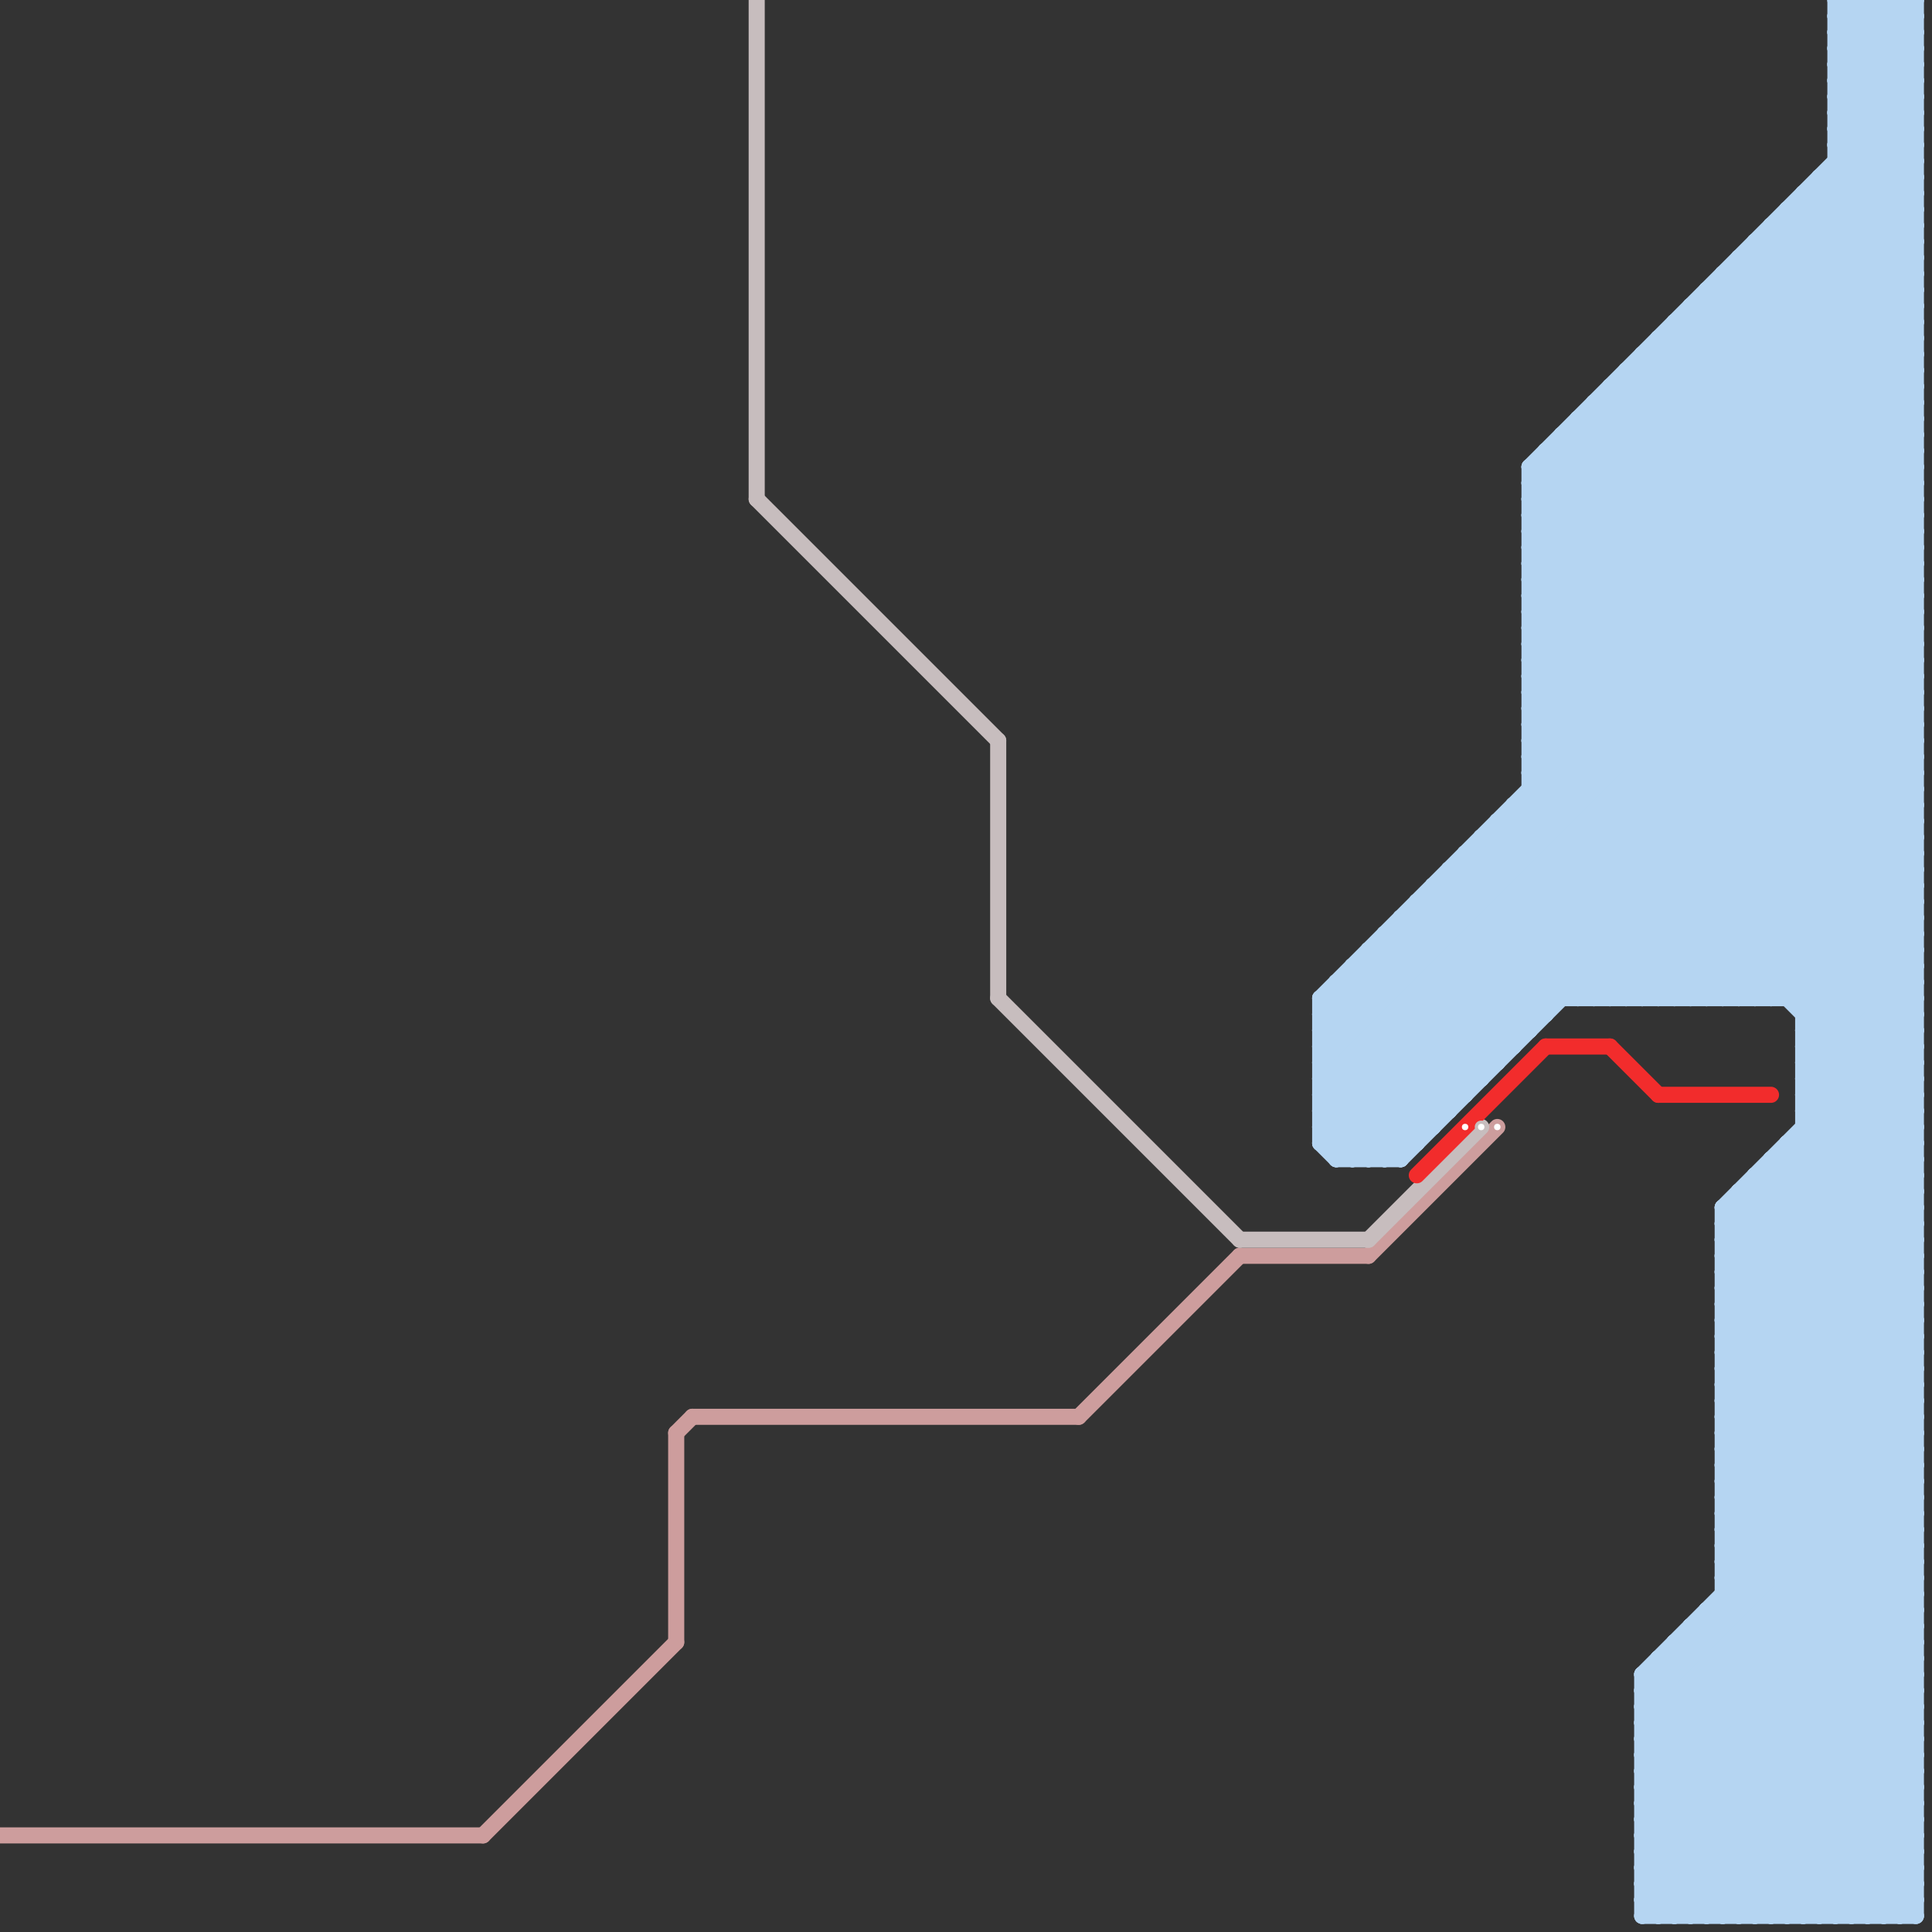 
<svg version="1.1" xmlns="http://www.w3.org/2000/svg" viewBox="0 0 120 120">
<rect x="0" y="0" width="120" height="120" fill="#333333" stroke="none"/>
<style>text { font: 1px Helvetica; font-weight: 600; white-space: pre; dominant-baseline: central; } line { stroke-width: 1; fill: none; stroke-linecap: round; stroke-linejoin: round; } .c0 { stroke: #b5d5f2 } .c1 { stroke: #cd9d9d } .c2 { stroke: #c7bdbe } .c3 { stroke: #f22c2c }</style><defs><g id="csm-f22c2c"><circle r="0.4" fill="#f22c2c"/><circle r="0.2" fill="#fff"/></g><g id="csm-c7bdbe"><circle r="0.4" fill="#c7bdbe"/><circle r="0.2" fill="#fff"/></g><g id="csm-cd9d9d"><circle r="0.4" fill="#cd9d9d"/><circle r="0.2" fill="#fff"/></g></defs><line class="c0" x1="102" y1="114" x2="119" y2="114"/><line class="c0" x1="102" y1="116" x2="119" y2="116"/><line class="c0" x1="107" y1="81" x2="119" y2="69"/><line class="c0" x1="112" y1="64" x2="119" y2="57"/><line class="c0" x1="103" y1="119" x2="119" y2="103"/><line class="c0" x1="103" y1="103" x2="119" y2="103"/><line class="c0" x1="106" y1="100" x2="119" y2="113"/><line class="c0" x1="102" y1="113" x2="119" y2="96"/><line class="c0" x1="111" y1="13" x2="111" y2="62"/><line class="c0" x1="102" y1="104" x2="117" y2="119"/><line class="c0" x1="102" y1="115" x2="119" y2="98"/><line class="c0" x1="82" y1="62" x2="89" y2="69"/><line class="c0" x1="107" y1="17" x2="107" y2="62"/><line class="c0" x1="112" y1="66" x2="119" y2="66"/><line class="c0" x1="95" y1="46" x2="119" y2="22"/><line class="c0" x1="95" y1="38" x2="119" y2="14"/><line class="c0" x1="95" y1="43" x2="119" y2="67"/><line class="c0" x1="95" y1="40" x2="119" y2="16"/><line class="c0" x1="114" y1="4" x2="118" y2="0"/><line class="c0" x1="108" y1="74" x2="119" y2="85"/><line class="c0" x1="102" y1="23" x2="119" y2="40"/><line class="c0" x1="89" y1="55" x2="119" y2="55"/><line class="c0" x1="114" y1="0" x2="119" y2="5"/><line class="c0" x1="95" y1="35" x2="119" y2="35"/><line class="c0" x1="97" y1="28" x2="119" y2="50"/><line class="c0" x1="114" y1="10" x2="119" y2="10"/><line class="c0" x1="107" y1="89" x2="119" y2="101"/><line class="c0" x1="107" y1="91" x2="119" y2="103"/><line class="c0" x1="109" y1="15" x2="119" y2="25"/><line class="c0" x1="89" y1="55" x2="96" y2="62"/><line class="c0" x1="107" y1="90" x2="119" y2="78"/><line class="c0" x1="107" y1="84" x2="119" y2="84"/><line class="c0" x1="107" y1="92" x2="119" y2="80"/><line class="c0" x1="107" y1="86" x2="119" y2="86"/><line class="c0" x1="105" y1="19" x2="105" y2="62"/><line class="c0" x1="92" y1="52" x2="102" y2="62"/><line class="c0" x1="99" y1="25" x2="119" y2="45"/><line class="c0" x1="107" y1="75" x2="119" y2="63"/><line class="c0" x1="95" y1="34" x2="119" y2="34"/><line class="c0" x1="114" y1="0" x2="119" y2="0"/><line class="c0" x1="82" y1="63" x2="119" y2="26"/><line class="c0" x1="103" y1="21" x2="103" y2="62"/><line class="c0" x1="82" y1="65" x2="119" y2="28"/><line class="c0" x1="95" y1="33" x2="119" y2="9"/><line class="c0" x1="83" y1="61" x2="119" y2="61"/><line class="c0" x1="108" y1="16" x2="119" y2="27"/><line class="c0" x1="106" y1="18" x2="106" y2="62"/><line class="c0" x1="82" y1="69" x2="90" y2="69"/><line class="c0" x1="100" y1="24" x2="100" y2="62"/><line class="c0" x1="114" y1="8" x2="119" y2="13"/><line class="c0" x1="107" y1="17" x2="119" y2="17"/><line class="c0" x1="118" y1="0" x2="119" y2="1"/><line class="c0" x1="102" y1="113" x2="119" y2="113"/><line class="c0" x1="102" y1="115" x2="119" y2="115"/><line class="c0" x1="102" y1="107" x2="119" y2="107"/><line class="c0" x1="83" y1="62" x2="90" y2="69"/><line class="c0" x1="87" y1="57" x2="94" y2="64"/><line class="c0" x1="109" y1="74" x2="119" y2="84"/><line class="c0" x1="105" y1="62" x2="119" y2="48"/><line class="c0" x1="117" y1="0" x2="119" y2="2"/><line class="c0" x1="112" y1="69" x2="119" y2="76"/><line class="c0" x1="88" y1="57" x2="95" y2="64"/><line class="c0" x1="112" y1="71" x2="119" y2="78"/><line class="c0" x1="112" y1="12" x2="119" y2="19"/><line class="c0" x1="107" y1="95" x2="119" y2="95"/><line class="c0" x1="106" y1="18" x2="119" y2="18"/><line class="c0" x1="112" y1="65" x2="119" y2="65"/><line class="c0" x1="100" y1="24" x2="119" y2="43"/><line class="c0" x1="110" y1="14" x2="119" y2="14"/><line class="c0" x1="95" y1="42" x2="119" y2="66"/><line class="c0" x1="114" y1="8" x2="119" y2="8"/><line class="c0" x1="95" y1="44" x2="119" y2="68"/><line class="c0" x1="110" y1="14" x2="119" y2="23"/><line class="c0" x1="109" y1="15" x2="119" y2="15"/><line class="c0" x1="102" y1="112" x2="119" y2="112"/><line class="c0" x1="103" y1="21" x2="119" y2="37"/><line class="c0" x1="95" y1="43" x2="119" y2="43"/><line class="c0" x1="107" y1="62" x2="119" y2="50"/><line class="c0" x1="87" y1="58" x2="94" y2="65"/><line class="c0" x1="112" y1="119" x2="119" y2="112"/><line class="c0" x1="84" y1="60" x2="119" y2="60"/><line class="c0" x1="107" y1="97" x2="119" y2="109"/><line class="c0" x1="112" y1="69" x2="119" y2="62"/><line class="c0" x1="112" y1="70" x2="119" y2="77"/><line class="c0" x1="82" y1="65" x2="94" y2="65"/><line class="c0" x1="107" y1="94" x2="119" y2="94"/><line class="c0" x1="85" y1="59" x2="85" y2="72"/><line class="c0" x1="107" y1="96" x2="119" y2="96"/><line class="c0" x1="109" y1="16" x2="119" y2="26"/><line class="c0" x1="95" y1="41" x2="119" y2="65"/><line class="c0" x1="107" y1="89" x2="119" y2="77"/><line class="c0" x1="90" y1="54" x2="119" y2="54"/><line class="c0" x1="107" y1="91" x2="119" y2="79"/><line class="c0" x1="114" y1="2" x2="116" y2="0"/><line class="c0" x1="95" y1="45" x2="119" y2="21"/><line class="c0" x1="110" y1="72" x2="110" y2="119"/><line class="c0" x1="102" y1="108" x2="113" y2="119"/><line class="c0" x1="83" y1="71" x2="119" y2="35"/><line class="c0" x1="82" y1="71" x2="119" y2="34"/><line class="c0" x1="110" y1="73" x2="119" y2="82"/><line class="c0" x1="107" y1="76" x2="119" y2="88"/><line class="c0" x1="115" y1="0" x2="119" y2="4"/><line class="c0" x1="107" y1="78" x2="119" y2="90"/><line class="c0" x1="97" y1="27" x2="119" y2="27"/><line class="c0" x1="95" y1="34" x2="119" y2="10"/><line class="c0" x1="106" y1="62" x2="119" y2="49"/><line class="c0" x1="107" y1="75" x2="119" y2="75"/><line class="c0" x1="100" y1="24" x2="119" y2="24"/><line class="c0" x1="114" y1="1" x2="119" y2="6"/><line class="c0" x1="102" y1="104" x2="119" y2="104"/><line class="c0" x1="102" y1="106" x2="119" y2="106"/><line class="c0" x1="104" y1="102" x2="119" y2="117"/><line class="c0" x1="109" y1="73" x2="119" y2="83"/><line class="c0" x1="98" y1="62" x2="119" y2="41"/><line class="c0" x1="85" y1="59" x2="92" y2="66"/><line class="c0" x1="89" y1="56" x2="96" y2="63"/><line class="c0" x1="95" y1="29" x2="95" y2="64"/><line class="c0" x1="107" y1="99" x2="119" y2="111"/><line class="c0" x1="108" y1="119" x2="119" y2="108"/><line class="c0" x1="104" y1="102" x2="104" y2="119"/><line class="c0" x1="107" y1="77" x2="119" y2="89"/><line class="c0" x1="107" y1="18" x2="119" y2="30"/><line class="c0" x1="99" y1="25" x2="119" y2="25"/><line class="c0" x1="104" y1="21" x2="119" y2="36"/><line class="c0" x1="94" y1="50" x2="106" y2="62"/><line class="c0" x1="112" y1="68" x2="119" y2="75"/><line class="c0" x1="113" y1="11" x2="113" y2="119"/><line class="c0" x1="110" y1="15" x2="119" y2="24"/><line class="c0" x1="114" y1="1" x2="119" y2="1"/><line class="c0" x1="114" y1="7" x2="119" y2="12"/><line class="c0" x1="114" y1="9" x2="119" y2="14"/><line class="c0" x1="95" y1="42" x2="119" y2="42"/><line class="c0" x1="95" y1="44" x2="119" y2="44"/><line class="c0" x1="95" y1="36" x2="119" y2="36"/><line class="c0" x1="95" y1="43" x2="119" y2="19"/><line class="c0" x1="107" y1="98" x2="119" y2="110"/><line class="c0" x1="116" y1="0" x2="116" y2="119"/><line class="c0" x1="107" y1="100" x2="119" y2="112"/><line class="c0" x1="86" y1="59" x2="93" y2="66"/><line class="c0" x1="107" y1="97" x2="119" y2="85"/><line class="c0" x1="107" y1="93" x2="119" y2="93"/><line class="c0" x1="95" y1="31" x2="119" y2="55"/><line class="c0" x1="118" y1="0" x2="118" y2="119"/><line class="c0" x1="112" y1="68" x2="119" y2="61"/><line class="c0" x1="95" y1="41" x2="119" y2="41"/><line class="c0" x1="114" y1="7" x2="119" y2="7"/><line class="c0" x1="117" y1="119" x2="119" y2="117"/><line class="c0" x1="114" y1="9" x2="119" y2="9"/><line class="c0" x1="107" y1="88" x2="119" y2="100"/><line class="c0" x1="109" y1="73" x2="119" y2="73"/><line class="c0" x1="116" y1="0" x2="119" y2="3"/><line class="c0" x1="107" y1="83" x2="119" y2="83"/><line class="c0" x1="107" y1="76" x2="119" y2="64"/><line class="c0" x1="95" y1="30" x2="119" y2="54"/><line class="c0" x1="107" y1="78" x2="119" y2="66"/><line class="c0" x1="95" y1="32" x2="119" y2="56"/><line class="c0" x1="95" y1="47" x2="110" y2="62"/><line class="c0" x1="92" y1="52" x2="92" y2="67"/><line class="c0" x1="82" y1="62" x2="119" y2="25"/><line class="c0" x1="104" y1="103" x2="119" y2="118"/><line class="c0" x1="95" y1="48" x2="109" y2="62"/><line class="c0" x1="94" y1="50" x2="94" y2="65"/><line class="c0" x1="114" y1="7" x2="119" y2="2"/><line class="c0" x1="114" y1="9" x2="119" y2="4"/><line class="c0" x1="104" y1="102" x2="119" y2="102"/><line class="c0" x1="91" y1="53" x2="100" y2="62"/><line class="c0" x1="102" y1="116" x2="105" y2="119"/><line class="c0" x1="109" y1="15" x2="109" y2="62"/><line class="c0" x1="86" y1="72" x2="119" y2="39"/><line class="c0" x1="107" y1="77" x2="119" y2="65"/><line class="c0" x1="82" y1="64" x2="88" y2="70"/><line class="c0" x1="112" y1="67" x2="119" y2="74"/><line class="c0" x1="105" y1="101" x2="105" y2="119"/><line class="c0" x1="114" y1="6" x2="119" y2="11"/><line class="c0" x1="102" y1="109" x2="119" y2="92"/><line class="c0" x1="102" y1="119" x2="119" y2="102"/><line class="c0" x1="107" y1="79" x2="119" y2="91"/><line class="c0" x1="102" y1="111" x2="119" y2="94"/><line class="c0" x1="91" y1="53" x2="119" y2="53"/><line class="c0" x1="119" y1="0" x2="119" y2="119"/><line class="c0" x1="111" y1="71" x2="119" y2="79"/><line class="c0" x1="95" y1="42" x2="119" y2="18"/><line class="c0" x1="84" y1="60" x2="91" y2="67"/><line class="c0" x1="95" y1="44" x2="119" y2="20"/><line class="c0" x1="95" y1="36" x2="119" y2="12"/><line class="c0" x1="100" y1="62" x2="119" y2="43"/><line class="c0" x1="98" y1="26" x2="98" y2="62"/><line class="c0" x1="86" y1="58" x2="93" y2="65"/><line class="c0" x1="107" y1="98" x2="119" y2="86"/><line class="c0" x1="106" y1="19" x2="119" y2="32"/><line class="c0" x1="95" y1="50" x2="107" y2="62"/><line class="c0" x1="112" y1="67" x2="119" y2="60"/><line class="c0" x1="94" y1="51" x2="105" y2="62"/><line class="c0" x1="114" y1="6" x2="119" y2="6"/><line class="c0" x1="105" y1="19" x2="119" y2="33"/><line class="c0" x1="107" y1="85" x2="119" y2="97"/><line class="c0" x1="107" y1="87" x2="119" y2="99"/><line class="c0" x1="95" y1="41" x2="119" y2="17"/><line class="c0" x1="82" y1="64" x2="95" y2="64"/><line class="c0" x1="117" y1="0" x2="117" y2="119"/><line class="c0" x1="107" y1="80" x2="119" y2="80"/><line class="c0" x1="107" y1="88" x2="119" y2="76"/><line class="c0" x1="107" y1="82" x2="119" y2="82"/><line class="c0" x1="107" y1="119" x2="119" y2="107"/><line class="c0" x1="105" y1="119" x2="119" y2="105"/><line class="c0" x1="95" y1="30" x2="119" y2="30"/><line class="c0" x1="88" y1="56" x2="88" y2="71"/><line class="c0" x1="95" y1="32" x2="119" y2="32"/><line class="c0" x1="105" y1="19" x2="119" y2="19"/><line class="c0" x1="90" y1="54" x2="90" y2="69"/><line class="c0" x1="114" y1="6" x2="119" y2="1"/><line class="c0" x1="107" y1="81" x2="119" y2="81"/><line class="c0" x1="118" y1="119" x2="119" y2="118"/><line class="c0" x1="103" y1="104" x2="118" y2="119"/><line class="c0" x1="96" y1="28" x2="119" y2="28"/><line class="c0" x1="101" y1="24" x2="119" y2="42"/><line class="c0" x1="95" y1="49" x2="119" y2="49"/><line class="c0" x1="82" y1="65" x2="88" y2="71"/><line class="c0" x1="116" y1="119" x2="119" y2="116"/><line class="c0" x1="101" y1="62" x2="119" y2="44"/><line class="c0" x1="95" y1="29" x2="119" y2="53"/><line class="c0" x1="114" y1="0" x2="114" y2="119"/><line class="c0" x1="110" y1="119" x2="119" y2="110"/><line class="c0" x1="82" y1="66" x2="87" y2="71"/><line class="c0" x1="102" y1="108" x2="119" y2="91"/><line class="c0" x1="102" y1="110" x2="119" y2="93"/><line class="c0" x1="110" y1="62" x2="119" y2="53"/><line class="c0" x1="86" y1="58" x2="119" y2="58"/><line class="c0" x1="107" y1="79" x2="119" y2="67"/><line class="c0" x1="95" y1="38" x2="119" y2="62"/><line class="c0" x1="95" y1="35" x2="119" y2="11"/><line class="c0" x1="95" y1="40" x2="119" y2="64"/><line class="c0" x1="105" y1="101" x2="119" y2="115"/><line class="c0" x1="106" y1="18" x2="119" y2="31"/><line class="c0" x1="112" y1="64" x2="119" y2="64"/><line class="c0" x1="114" y1="8" x2="119" y2="3"/><line class="c0" x1="103" y1="103" x2="119" y2="119"/><line class="c0" x1="108" y1="16" x2="108" y2="62"/><line class="c0" x1="112" y1="66" x2="119" y2="73"/><line class="c0" x1="107" y1="90" x2="119" y2="90"/><line class="c0" x1="105" y1="20" x2="119" y2="34"/><line class="c0" x1="107" y1="84" x2="119" y2="96"/><line class="c0" x1="107" y1="92" x2="119" y2="92"/><line class="c0" x1="107" y1="86" x2="119" y2="98"/><line class="c0" x1="102" y1="104" x2="102" y2="119"/><line class="c0" x1="108" y1="74" x2="119" y2="74"/><line class="c0" x1="109" y1="73" x2="109" y2="119"/><line class="c0" x1="82" y1="70" x2="84" y2="72"/><line class="c0" x1="109" y1="62" x2="119" y2="52"/><line class="c0" x1="95" y1="37" x2="119" y2="61"/><line class="c0" x1="107" y1="85" x2="119" y2="73"/><line class="c0" x1="95" y1="39" x2="119" y2="63"/><line class="c0" x1="107" y1="87" x2="119" y2="75"/><line class="c0" x1="105" y1="101" x2="119" y2="101"/><line class="c0" x1="82" y1="67" x2="119" y2="30"/><line class="c0" x1="82" y1="69" x2="119" y2="32"/><line class="c0" x1="112" y1="63" x2="119" y2="63"/><line class="c0" x1="98" y1="26" x2="119" y2="47"/><line class="c0" x1="102" y1="111" x2="110" y2="119"/><line class="c0" x1="110" y1="14" x2="110" y2="62"/><line class="c0" x1="112" y1="66" x2="119" y2="59"/><line class="c0" x1="107" y1="17" x2="119" y2="29"/><line class="c0" x1="95" y1="30" x2="119" y2="6"/><line class="c0" x1="95" y1="32" x2="119" y2="8"/><line class="c0" x1="102" y1="114" x2="107" y2="119"/><line class="c0" x1="90" y1="55" x2="97" y2="62"/><line class="c0" x1="114" y1="3" x2="119" y2="8"/><line class="c0" x1="114" y1="5" x2="119" y2="10"/><line class="c0" x1="111" y1="119" x2="119" y2="111"/><line class="c0" x1="101" y1="23" x2="119" y2="23"/><line class="c0" x1="101" y1="23" x2="119" y2="41"/><line class="c0" x1="97" y1="27" x2="119" y2="49"/><line class="c0" x1="104" y1="20" x2="104" y2="62"/><line class="c0" x1="102" y1="118" x2="119" y2="101"/><line class="c0" x1="82" y1="62" x2="119" y2="62"/><line class="c0" x1="109" y1="119" x2="119" y2="109"/><line class="c0" x1="113" y1="12" x2="119" y2="18"/><line class="c0" x1="108" y1="16" x2="119" y2="16"/><line class="c0" x1="107" y1="95" x2="119" y2="107"/><line class="c0" x1="84" y1="72" x2="119" y2="37"/><line class="c0" x1="88" y1="56" x2="95" y2="63"/><line class="c0" x1="107" y1="75" x2="107" y2="119"/><line class="c0" x1="95" y1="29" x2="119" y2="29"/><line class="c0" x1="95" y1="38" x2="119" y2="38"/><line class="c0" x1="95" y1="40" x2="119" y2="40"/><line class="c0" x1="85" y1="59" x2="119" y2="59"/><line class="c0" x1="111" y1="13" x2="119" y2="13"/><line class="c0" x1="107" y1="94" x2="119" y2="106"/><line class="c0" x1="107" y1="96" x2="119" y2="108"/><line class="c0" x1="93" y1="51" x2="119" y2="51"/><line class="c0" x1="112" y1="65" x2="119" y2="72"/><line class="c0" x1="82" y1="68" x2="91" y2="68"/><line class="c0" x1="92" y1="53" x2="101" y2="62"/><line class="c0" x1="94" y1="50" x2="119" y2="50"/><line class="c0" x1="107" y1="89" x2="119" y2="89"/><line class="c0" x1="107" y1="91" x2="119" y2="91"/><line class="c0" x1="107" y1="84" x2="119" y2="72"/><line class="c0" x1="86" y1="58" x2="86" y2="72"/><line class="c0" x1="107" y1="86" x2="119" y2="74"/><line class="c0" x1="93" y1="51" x2="104" y2="62"/><line class="c0" x1="95" y1="45" x2="119" y2="69"/><line class="c0" x1="95" y1="37" x2="119" y2="37"/><line class="c0" x1="95" y1="39" x2="119" y2="39"/><line class="c0" x1="82" y1="68" x2="119" y2="31"/><line class="c0" x1="93" y1="52" x2="103" y2="62"/><line class="c0" x1="82" y1="70" x2="119" y2="33"/><line class="c0" x1="83" y1="61" x2="83" y2="72"/><line class="c0" x1="103" y1="103" x2="103" y2="119"/><line class="c0" x1="108" y1="17" x2="119" y2="28"/><line class="c0" x1="98" y1="27" x2="119" y2="48"/><line class="c0" x1="110" y1="72" x2="119" y2="72"/><line class="c0" x1="112" y1="69" x2="119" y2="69"/><line class="c0" x1="110" y1="72" x2="119" y2="81"/><line class="c0" x1="112" y1="12" x2="119" y2="12"/><line class="c0" x1="82" y1="66" x2="93" y2="66"/><line class="c0" x1="101" y1="23" x2="101" y2="62"/><line class="c0" x1="107" y1="75" x2="119" y2="87"/><line class="c0" x1="112" y1="65" x2="119" y2="58"/><line class="c0" x1="114" y1="3" x2="117" y2="0"/><line class="c0" x1="111" y1="14" x2="119" y2="22"/><line class="c0" x1="102" y1="118" x2="119" y2="118"/><line class="c0" x1="106" y1="100" x2="119" y2="100"/><line class="c0" x1="103" y1="21" x2="119" y2="21"/><line class="c0" x1="85" y1="72" x2="119" y2="38"/><line class="c0" x1="93" y1="51" x2="93" y2="66"/><line class="c0" x1="102" y1="22" x2="119" y2="22"/><line class="c0" x1="111" y1="62" x2="119" y2="54"/><line class="c0" x1="102" y1="117" x2="119" y2="100"/><line class="c0" x1="113" y1="11" x2="119" y2="17"/><line class="c0" x1="82" y1="69" x2="85" y2="72"/><line class="c0" x1="112" y1="70" x2="119" y2="70"/><line class="c0" x1="92" y1="52" x2="119" y2="52"/><line class="c0" x1="107" y1="95" x2="119" y2="83"/><line class="c0" x1="111" y1="13" x2="119" y2="21"/><line class="c0" x1="102" y1="107" x2="114" y2="119"/><line class="c0" x1="95" y1="49" x2="108" y2="62"/><line class="c0" x1="104" y1="20" x2="119" y2="35"/><line class="c0" x1="99" y1="62" x2="119" y2="42"/><line class="c0" x1="95" y1="48" x2="119" y2="48"/><line class="c0" x1="95" y1="29" x2="119" y2="5"/><line class="c0" x1="114" y1="10" x2="119" y2="15"/><line class="c0" x1="102" y1="115" x2="106" y2="119"/><line class="c0" x1="114" y1="2" x2="119" y2="7"/><line class="c0" x1="114" y1="4" x2="119" y2="9"/><line class="c0" x1="102" y1="107" x2="119" y2="90"/><line class="c0" x1="102" y1="117" x2="104" y2="119"/><line class="c0" x1="95" y1="31" x2="119" y2="31"/><line class="c0" x1="102" y1="118" x2="103" y2="119"/><line class="c0" x1="107" y1="97" x2="119" y2="97"/><line class="c0" x1="107" y1="93" x2="119" y2="105"/><line class="c0" x1="107" y1="94" x2="119" y2="82"/><line class="c0" x1="107" y1="96" x2="119" y2="84"/><line class="c0" x1="112" y1="63" x2="119" y2="56"/><line class="c0" x1="96" y1="28" x2="119" y2="51"/><line class="c0" x1="106" y1="101" x2="119" y2="114"/><line class="c0" x1="102" y1="112" x2="119" y2="95"/><line class="c0" x1="111" y1="72" x2="119" y2="80"/><line class="c0" x1="114" y1="2" x2="119" y2="2"/><line class="c0" x1="114" y1="4" x2="119" y2="4"/><line class="c0" x1="102" y1="62" x2="119" y2="45"/><line class="c0" x1="107" y1="83" x2="119" y2="95"/><line class="c0" x1="95" y1="45" x2="119" y2="45"/><line class="c0" x1="95" y1="37" x2="119" y2="13"/><line class="c0" x1="95" y1="39" x2="119" y2="15"/><line class="c0" x1="107" y1="76" x2="119" y2="76"/><line class="c0" x1="107" y1="78" x2="119" y2="78"/><line class="c0" x1="102" y1="22" x2="119" y2="39"/><line class="c0" x1="102" y1="117" x2="119" y2="117"/><line class="c0" x1="106" y1="100" x2="106" y2="119"/><line class="c0" x1="102" y1="109" x2="119" y2="109"/><line class="c0" x1="102" y1="119" x2="119" y2="119"/><line class="c0" x1="112" y1="68" x2="119" y2="68"/><line class="c0" x1="102" y1="111" x2="119" y2="111"/><line class="c0" x1="96" y1="28" x2="96" y2="63"/><line class="c0" x1="112" y1="12" x2="112" y2="119"/><line class="c0" x1="98" y1="26" x2="119" y2="26"/><line class="c0" x1="102" y1="22" x2="102" y2="62"/><line class="c0" x1="111" y1="71" x2="111" y2="119"/><line class="c0" x1="104" y1="62" x2="119" y2="47"/><line class="c0" x1="84" y1="60" x2="84" y2="72"/><line class="c0" x1="82" y1="63" x2="89" y2="70"/><line class="c0" x1="108" y1="74" x2="108" y2="119"/><line class="c0" x1="107" y1="99" x2="119" y2="99"/><line class="c0" x1="107" y1="77" x2="119" y2="77"/><line class="c0" x1="95" y1="46" x2="119" y2="70"/><line class="c0" x1="87" y1="57" x2="119" y2="57"/><line class="c0" x1="82" y1="68" x2="86" y2="72"/><line class="c0" x1="97" y1="27" x2="97" y2="62"/><line class="c0" x1="113" y1="11" x2="119" y2="11"/><line class="c0" x1="108" y1="75" x2="119" y2="86"/><line class="c0" x1="95" y1="47" x2="119" y2="47"/><line class="c0" x1="82" y1="71" x2="83" y2="72"/><line class="c0" x1="102" y1="106" x2="115" y2="119"/><line class="c0" x1="115" y1="119" x2="119" y2="115"/><line class="c0" x1="102" y1="104" x2="119" y2="87"/><line class="c0" x1="95" y1="48" x2="119" y2="24"/><line class="c0" x1="102" y1="106" x2="119" y2="89"/><line class="c0" x1="104" y1="20" x2="119" y2="20"/><line class="c0" x1="87" y1="72" x2="119" y2="40"/><line class="c0" x1="106" y1="119" x2="119" y2="106"/><line class="c0" x1="102" y1="109" x2="112" y2="119"/><line class="c0" x1="95" y1="31" x2="119" y2="7"/><line class="c0" x1="107" y1="98" x2="119" y2="98"/><line class="c0" x1="95" y1="36" x2="119" y2="60"/><line class="c0" x1="114" y1="1" x2="115" y2="0"/><line class="c0" x1="83" y1="61" x2="90" y2="68"/><line class="c0" x1="104" y1="119" x2="119" y2="104"/><line class="c0" x1="107" y1="93" x2="119" y2="81"/><line class="c0" x1="115" y1="0" x2="115" y2="119"/><line class="c0" x1="108" y1="62" x2="119" y2="51"/><line class="c0" x1="103" y1="22" x2="119" y2="38"/><line class="c0" x1="96" y1="29" x2="119" y2="52"/><line class="c0" x1="83" y1="72" x2="87" y2="72"/><line class="c0" x1="102" y1="105" x2="119" y2="88"/><line class="c0" x1="112" y1="13" x2="119" y2="20"/><line class="c0" x1="82" y1="63" x2="96" y2="63"/><line class="c0" x1="107" y1="80" x2="119" y2="92"/><line class="c0" x1="82" y1="70" x2="89" y2="70"/><line class="c0" x1="107" y1="88" x2="119" y2="88"/><line class="c0" x1="102" y1="105" x2="116" y2="119"/><line class="c0" x1="107" y1="82" x2="119" y2="94"/><line class="c0" x1="99" y1="25" x2="99" y2="62"/><line class="c0" x1="82" y1="67" x2="92" y2="67"/><line class="c0" x1="90" y1="54" x2="98" y2="62"/><line class="c0" x1="95" y1="33" x2="119" y2="57"/><line class="c0" x1="107" y1="83" x2="119" y2="71"/><line class="c0" x1="102" y1="108" x2="119" y2="108"/><line class="c0" x1="112" y1="67" x2="119" y2="67"/><line class="c0" x1="102" y1="110" x2="119" y2="110"/><line class="c0" x1="112" y1="62" x2="119" y2="55"/><line class="c0" x1="87" y1="57" x2="87" y2="72"/><line class="c0" x1="107" y1="81" x2="119" y2="93"/><line class="c0" x1="100" y1="25" x2="119" y2="44"/><line class="c0" x1="114" y1="3" x2="119" y2="3"/><line class="c0" x1="114" y1="5" x2="119" y2="5"/><line class="c0" x1="114" y1="11" x2="119" y2="16"/><line class="c0" x1="102" y1="114" x2="119" y2="97"/><line class="c0" x1="95" y1="46" x2="119" y2="46"/><line class="c0" x1="102" y1="116" x2="119" y2="99"/><line class="c0" x1="88" y1="56" x2="119" y2="56"/><line class="c0" x1="102" y1="113" x2="108" y2="119"/><line class="c0" x1="89" y1="55" x2="89" y2="70"/><line class="c0" x1="84" y1="61" x2="91" y2="68"/><line class="c0" x1="107" y1="79" x2="119" y2="79"/><line class="c0" x1="95" y1="47" x2="119" y2="23"/><line class="c0" x1="95" y1="35" x2="119" y2="59"/><line class="c0" x1="102" y1="105" x2="119" y2="105"/><line class="c0" x1="91" y1="54" x2="99" y2="62"/><line class="c0" x1="114" y1="5" x2="119" y2="0"/><line class="c0" x1="85" y1="60" x2="92" y2="67"/><line class="c0" x1="107" y1="90" x2="119" y2="102"/><line class="c0" x1="107" y1="92" x2="119" y2="104"/><line class="c0" x1="82" y1="67" x2="87" y2="72"/><line class="c0" x1="107" y1="85" x2="119" y2="85"/><line class="c0" x1="107" y1="87" x2="119" y2="87"/><line class="c0" x1="103" y1="62" x2="119" y2="46"/><line class="c0" x1="111" y1="71" x2="119" y2="71"/><line class="c0" x1="107" y1="80" x2="119" y2="68"/><line class="c0" x1="113" y1="119" x2="119" y2="113"/><line class="c0" x1="95" y1="34" x2="119" y2="58"/><line class="c0" x1="107" y1="82" x2="119" y2="70"/><line class="c0" x1="102" y1="110" x2="111" y2="119"/><line class="c0" x1="99" y1="26" x2="119" y2="46"/><line class="c0" x1="112" y1="64" x2="119" y2="71"/><line class="c0" x1="83" y1="72" x2="119" y2="36"/><line class="c0" x1="95" y1="33" x2="119" y2="33"/><line class="c0" x1="102" y1="112" x2="109" y2="119"/><line class="c0" x1="91" y1="53" x2="91" y2="68"/><line class="c0" x1="82" y1="64" x2="119" y2="27"/><line class="c0" x1="105" y1="102" x2="119" y2="116"/><line class="c0" x1="82" y1="66" x2="119" y2="29"/><line class="c0" x1="82" y1="71" x2="88" y2="71"/><line class="c0" x1="82" y1="62" x2="82" y2="71"/><line class="c0" x1="114" y1="119" x2="119" y2="114"/><line class="c1" x1="42" y1="89" x2="43" y2="88"/><line class="c1" x1="30" y1="114" x2="42" y2="102"/><line class="c1" x1="0" y1="114" x2="30" y2="114"/><line class="c1" x1="43" y1="88" x2="67" y2="88"/><line class="c1" x1="67" y1="88" x2="77" y2="78"/><line class="c1" x1="85" y1="78" x2="93" y2="70"/><line class="c1" x1="42" y1="89" x2="42" y2="102"/><line class="c1" x1="77" y1="78" x2="85" y2="78"/><line class="c2" x1="85" y1="77" x2="92" y2="70"/><line class="c2" x1="47" y1="0" x2="47" y2="31"/><line class="c2" x1="62" y1="62" x2="77" y2="77"/><line class="c2" x1="77" y1="77" x2="85" y2="77"/><line class="c2" x1="47" y1="31" x2="62" y2="46"/><line class="c2" x1="62" y1="46" x2="62" y2="62"/><line class="c3" x1="88" y1="73" x2="96" y2="65"/><line class="c3" x1="100" y1="65" x2="103" y2="68"/><line class="c3" x1="103" y1="68" x2="110" y2="68"/><line class="c3" x1="96" y1="65" x2="100" y2="65"/>

<use x="91" y="70" href="#csm-f22c2c"/><use x="92" y="70" href="#csm-c7bdbe"/><use x="93" y="70" href="#csm-cd9d9d"/>
</svg>

